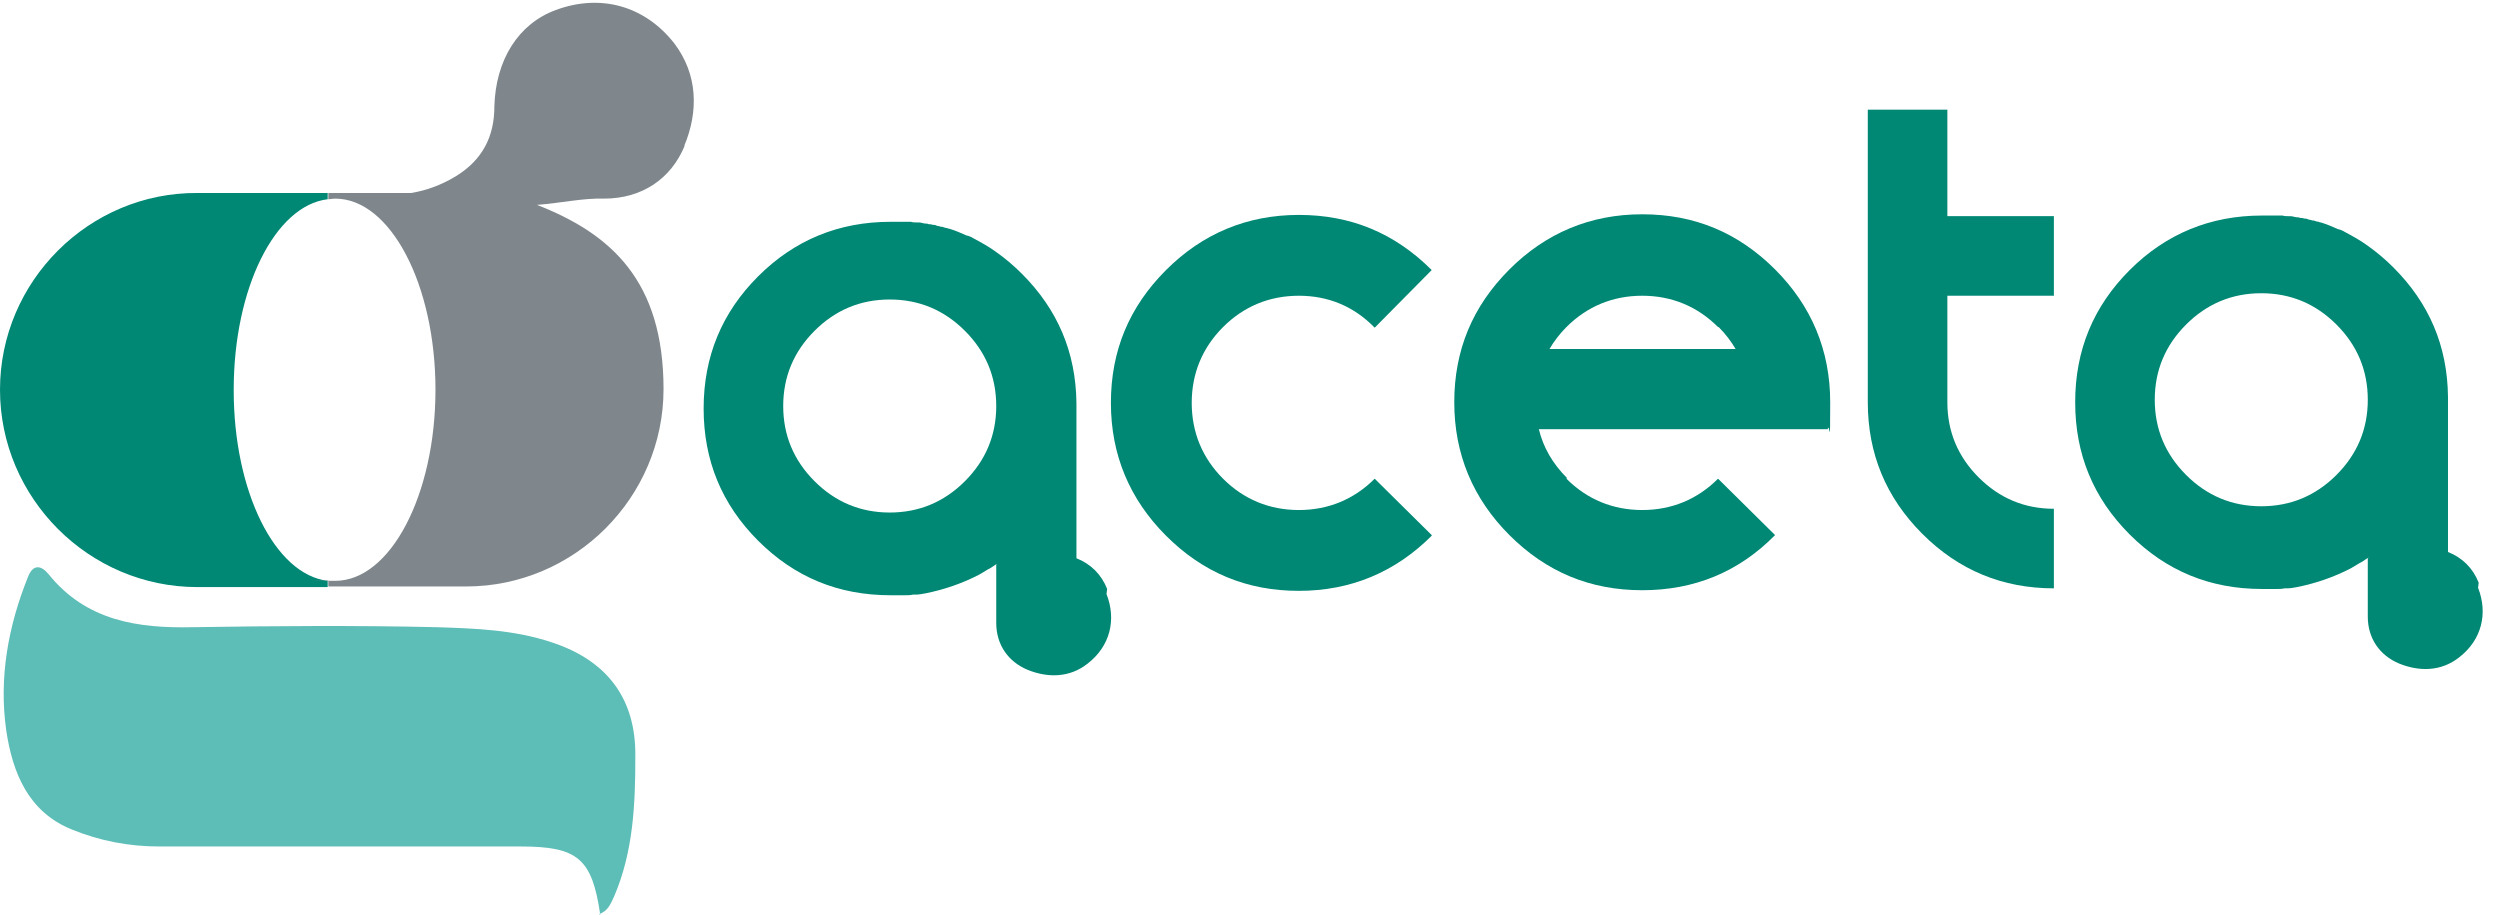 <?xml version="1.0" encoding="UTF-8"?>
<svg xmlns="http://www.w3.org/2000/svg" version="1.1" viewBox="0 0 399 146">
  <defs>
    <style>
      .cls-1 {
        fill: #7f878c;
      }

      .cls-2 {
        fill: #b80e6a;
      }

      .cls-3 {
        fill: none;
      }

      .cls-4 {
        fill: #5dbdb7;
      }

      .cls-5 {
        fill: #008875;
      }
    </style>
  </defs>
  <!-- Generator: Adobe Illustrator 28.6.0, SVG Export Plug-In . SVG Version: 1.2.0 Build 709)  -->
  <g>
    <g id="Capa_1">
      <path class="cls-5" d="M310.8,47.2v17c0,4.7,1.7,8.7,5,12s7.3,5,12,5v12.7c-8.2,0-15.2-2.9-21-8.7-5.8-5.8-8.7-12.8-8.7-21V17.5h12.7v17h17v12.7h-17Z"/>
      <path class="cls-5" d="M228.5,85.5c-5.8,5.8-12.9,8.8-21.2,8.8s-15.3-2.9-21.2-8.8c-5.8-5.8-8.8-12.9-8.8-21.2s2.9-15.3,8.8-21.2c5.8-5.8,12.9-8.8,21.2-8.8s15.3,2.9,21.2,8.8h0c0,0-9.1,9.2-9.1,9.2h0c-3.3-3.4-7.4-5.1-12.1-5.1s-8.8,1.7-12.1,5c-3.3,3.3-5,7.4-5,12.1s1.7,8.8,5,12.1c3.3,3.3,7.4,5,12.1,5s8.8-1.7,12.1-5h0c0,0,9.1,9,9.1,9h0Z"/>
      <path class="cls-5" d="M250,76.4c3.3,3.3,7.4,5,12.1,5s8.8-1.7,12.1-5h0c0,0,9.1,9,9.1,9h0c-5.8,5.9-12.9,8.8-21.2,8.8s-15.3-2.9-21.2-8.8c-5.8-5.8-8.8-12.9-8.8-21.2s2.9-15.3,8.8-21.2c5.8-5.8,12.9-8.8,21.2-8.8s15.3,2.9,21.2,8.8c5.8,5.8,8.8,12.9,8.8,21.2s-.1,2.9-.4,4.3h-46.1c.7,2.9,2.2,5.5,4.5,7.8ZM274.2,52.2c-3.3-3.3-7.4-5-12.1-5s-8.8,1.7-12.1,5c-1.1,1.1-2,2.3-2.7,3.5h29.7c-.7-1.2-1.6-2.4-2.7-3.5Z"/>
      <path class="cls-2" d="M169.8,44.3"/>
      <g>
        <path class="cls-3" d="M161.8,94.5c-.2-1.8-.9-3.4-.9-5.4-.6.6-1.7-.3-2.1.3,0,0,0,0,.1,0v5.3h2.8Z"/>
        <path class="cls-3" d="M154,52.7c-3.3-3.3-7.3-5-12-5s-8.7,1.7-12,5c-3.3,3.3-5,7.3-5,12s1.7,8.7,5,12c3.3,3.3,7.3,5,12,5s8.7-1.7,12-5c3.3-3.3,5-7.3,5-12s-1.7-8.7-5-12Z"/>
      </g>
      <g>
        <path class="cls-3" d="M154,52.7c-3.3-3.3-7.3-5-12-5s-8.7,1.7-12,5c-3.3,3.3-5,7.3-5,12s1.7,8.7,5,12c3.3,3.3,7.3,5,12,5s8.7-1.7,12-5c3.3-3.3,5-7.3,5-12s-1.7-8.7-5-12Z"/>
        <path class="cls-4" d="M158.8,89.4s0,0,0-.1c-.4.2-.7.5-1.1.7.3-.2.6-.4,1-.6Z"/>
        <path class="cls-4" d="M156.2,91c.5-.3,1-.6,1.5-.9-.5.3-1,.6-1.5.9,0,0,0,0,0,0Z"/>
        <path class="cls-5" d="M176.7,94c-.9-2.3-2.6-4-4.9-4.9v-24.8s0,0,0,0c-.1-8.1-3-14.9-8.7-20.6-1.3-1.3-2.6-2.4-4-3.4-1.2-.9-2.5-1.6-3.8-2.3,0,0,0,0,0,0-.3-.2-.6-.3-.9-.4,0,0,0,0-.1,0-.9-.4-1.8-.8-2.8-1.1-.1,0-.2,0-.3-.1-.3,0-.5-.1-.8-.2-.2,0-.3,0-.5-.1-.2,0-.5-.1-.7-.2-.2,0-.4,0-.6-.1-.2,0-.4,0-.6-.1-.4,0-.8-.1-1.2-.2-.2,0-.3,0-.5,0-.3,0-.6,0-.9-.1-.2,0-.3,0-.5,0-.3,0-.6,0-.9,0-.2,0-.3,0-.5,0-.4,0-.9,0-1.4,0,0,0,0,0,0,0s0,0,0,0c-8.2,0-15.3,2.9-21.1,8.7-5.8,5.8-8.7,12.8-8.7,21.1s2.9,15.3,8.7,21.1c5.8,5.8,12.8,8.7,21.1,8.7,0,0,0,0,0,0,.6,0,1.2,0,1.8,0,.2,0,.3,0,.5,0,.5,0,.9,0,1.3-.1.1,0,.3,0,.4,0,.5,0,1.1-.1,1.6-.2,0,0,0,0,0,0,3-.6,5.9-1.6,8.6-3,.5-.3,1-.6,1.5-.9,0,0,.1,0,.2-.1.4-.2.7-.5,1.1-.7,0,0,0,0,0,0,0,0,0,0,.1,0,0,0-.1,0-.2.1v8.2c0,.3,0,.7,0,1.1,0,3.5,1.9,6.2,5,7.5,3.2,1.3,6.7,1.3,9.6-1,3.6-2.8,4.6-7,3-11.1ZM154,76.8c-3.3,3.3-7.3,5-12,5s-8.7-1.7-12-5c-3.3-3.3-5-7.3-5-12s1.7-8.7,5-12c3.3-3.3,7.3-5,12-5s8.7,1.7,12,5c3.3,3.3,5,7.3,5,12s-1.7,8.7-5,12Z"/>
      </g>
      <g>
        <path class="cls-3" d="M380.7,93.5c-.2-1.8-.9-3.4-.9-5.4-.6.6-1.7-.3-2.1.3,0,0,0,0,.1,0v5.3h2.8Z"/>
        <path class="cls-3" d="M372.9,51.7c-3.3-3.3-7.3-5-12-5s-8.7,1.7-12,5c-3.3,3.3-5,7.3-5,12s1.7,8.7,5,12c3.3,3.3,7.3,5,12,5s8.7-1.7,12-5c3.3-3.3,5-7.3,5-12s-1.7-8.7-5-12Z"/>
      </g>
      <g>
        <path class="cls-3" d="M372.9,51.7c-3.3-3.3-7.3-5-12-5s-8.7,1.7-12,5c-3.3,3.3-5,7.3-5,12s1.7,8.7,5,12c3.3,3.3,7.3,5,12,5s8.7-1.7,12-5c3.3-3.3,5-7.3,5-12s-1.7-8.7-5-12Z"/>
        <path class="cls-4" d="M377.8,88.4s0,0,0-.1c-.4.2-.7.5-1.1.7.3-.2.6-.4,1-.6Z"/>
        <path class="cls-4" d="M375.1,90c.5-.3,1-.6,1.5-.9-.5.3-1,.6-1.5.9,0,0,0,0,0,0Z"/>
        <path class="cls-5" d="M395.6,93c-.9-2.3-2.6-4-4.9-4.9v-24.8s0,0,0,0c-.1-8.1-3-14.9-8.7-20.6-1.3-1.3-2.6-2.4-4-3.4-1.2-.9-2.5-1.6-3.8-2.3,0,0,0,0,0,0-.3-.2-.6-.3-.9-.4,0,0,0,0-.1,0-.9-.4-1.8-.8-2.8-1.1-.1,0-.2,0-.3-.1-.3,0-.5-.1-.8-.2-.2,0-.3,0-.5-.1-.2,0-.5-.1-.7-.2-.2,0-.4,0-.6-.1-.2,0-.4,0-.6-.1-.4,0-.8-.1-1.2-.2-.2,0-.3,0-.5,0-.3,0-.6,0-.9-.1-.2,0-.3,0-.5,0-.3,0-.6,0-.9,0-.2,0-.3,0-.5,0-.4,0-.9,0-1.4,0,0,0,0,0,0,0s0,0,0,0c-8.2,0-15.3,2.9-21.1,8.7-5.8,5.8-8.7,12.8-8.7,21.1s2.9,15.3,8.7,21.1c5.8,5.8,12.8,8.7,21.1,8.7,0,0,0,0,0,0,.6,0,1.2,0,1.8,0,.2,0,.3,0,.5,0,.5,0,.9,0,1.3-.1.1,0,.3,0,.4,0,.5,0,1.1-.1,1.6-.2,0,0,0,0,0,0,3-.6,5.9-1.6,8.6-3,.5-.3,1-.6,1.5-.9,0,0,.1,0,.2-.1.4-.2.7-.5,1.1-.7,0,0,0,0,0,0,0,0,0,0,.1,0,0,0-.1,0-.2.1v8.2c0,.3,0,.7,0,1.1,0,3.5,1.9,6.2,5,7.5,3.2,1.3,6.7,1.3,9.6-1,3.6-2.8,4.6-7,3-11.1ZM372.9,75.8c-3.3,3.3-7.3,5-12,5s-8.7-1.7-12-5c-3.3-3.3-5-7.3-5-12s1.7-8.7,5-12c3.3-3.3,7.3-5,12-5s8.7,1.7,12,5c3.3,3.3,5,7.3,5,12s-1.7,8.7-5,12Z"/>
      </g>
      <g>
        <path class="cls-5" d="M37.3,62.2c0-16.2,6.6-29.4,15-30.4v-1h-20.8C14.2,30.7,0,44.9,0,62.2s14.2,31.5,31.5,31.5h20.8v-1c-8.4-1-15-14.2-15-30.4Z"/>
        <path class="cls-1" d="M109.2,23.3c2.3-5.5,2.2-11.4-1.6-16.4-4.8-6.1-11.9-7.9-18.9-5.3-6,2.2-9.6,8-9.8,15.4,0,4.8-1.9,8.5-6.1,11.1-2.3,1.4-4.7,2.3-7.2,2.7h-13.2v1c.3,0,.7-.1,1.1-.1,8.8,0,16,13.7,16,30.5s-7.2,30.5-16,30.5-.7,0-1.1-.1v1h22c17.3,0,31.5-14.2,31.5-31.5s-8.4-24.8-20.2-29.4c3.9-.3,7.3-1.1,10.7-1,6,0,10.7-3.1,12.9-8.5Z"/>
      </g>
      <path class="cls-4" d="M95.8,146c-1.3-9-3.6-10.9-12.7-10.9-19.2,0-38.4,0-57.7,0-4.8,0-9.5-.9-13.9-2.7-7-2.8-9.5-9.1-10.5-15.8-1.2-8.4.3-16.7,3.5-24.6.8-2,2.1-1.8,3.3-.3,6,7.4,14.2,8.6,23,8.4,13-.2,25.9-.3,38.9,0,6.1.2,12.3.4,18.3,2.4,8.9,2.9,13.5,9,13.4,18.2,0,7.6-.3,15.2-3.4,22.4-.6,1.3-1,2.3-2.4,2.8Z"/>
    </g>
  </g>
</svg>